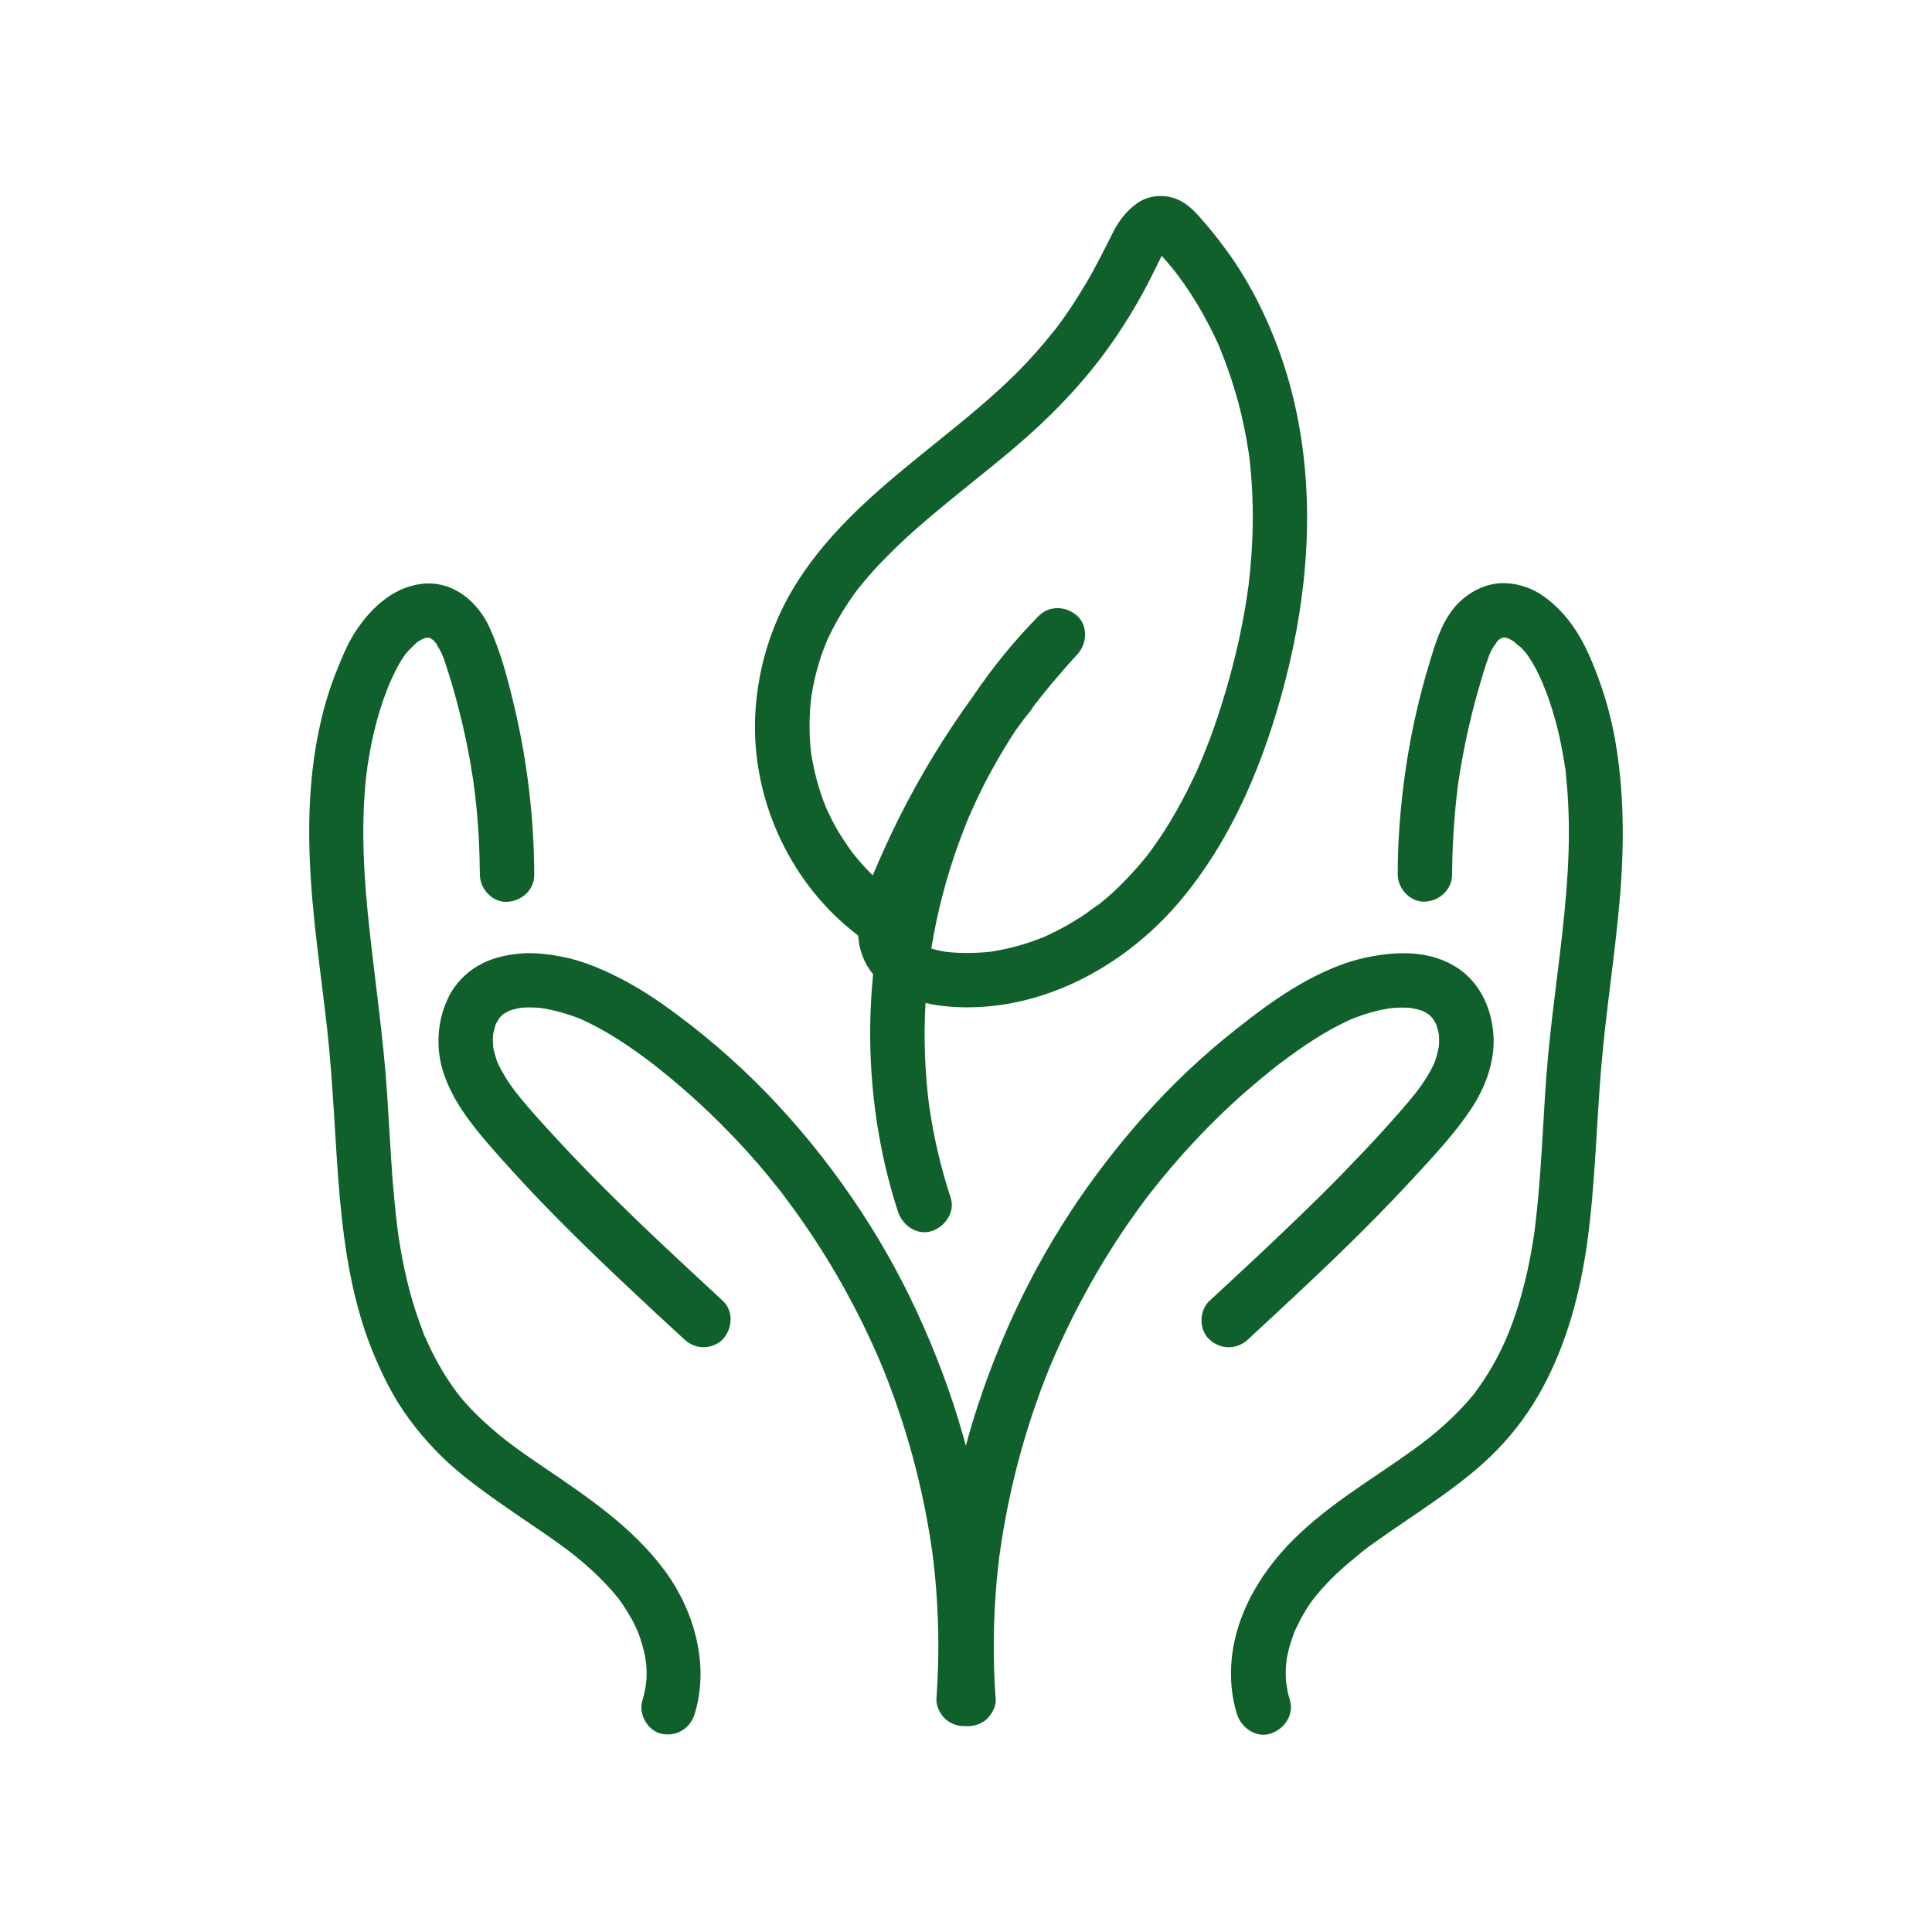 <svg viewBox="0 0 1000 1000" version="1.1" xmlns="http://www.w3.org/2000/svg">
    <path d="M482.398,802.441c0.123,0.871 0.242,1.741 0.357,2.611c-0.131,-0.847 -0.259,-1.737 -0.357,-2.611Zm-215.067,-236.67c6.194,7.813 12.999,15.206 19.731,22.526c27.49,29.911 57.308,57.495 87.037,84.984c5.776,5.313 5.031,14.542 -0,19.943c-2.422,2.609 -6.521,4.104 -9.969,4.104c-3.729,0 -7.271,-1.588 -9.974,-4.104c-4.937,-4.563 -9.786,-9.036 -14.724,-13.604c-20.13,-18.729 -40.161,-37.646 -59.265,-57.495c-9.506,-9.88 -18.735,-19.943 -27.677,-30.286c-9.412,-11 -18.172,-22.365 -22.834,-36.25c-4.38,-12.954 -3.448,-27.678 2.703,-39.886c3.261,-6.526 8.667,-12.021 14.912,-15.75c6.802,-4.005 14.536,-5.776 22.364,-6.432c6.896,-0.557 13.886,0.281 20.688,1.588c6.057,1.115 12.021,2.98 17.797,5.313c12.583,5.125 24.229,11.833 35.323,19.661c19.286,13.698 37.271,29.073 53.672,46.032c16.125,16.682 30.849,34.854 43.989,54.052c12.578,18.359 23.667,37.739 33.078,57.963c9.88,21.245 18.172,43.146 24.511,65.698c0.419,1.508 0.829,3.018 1.231,4.531c1.801,-6.753 3.782,-13.455 5.946,-20.093c7.265,-22.271 16.307,-43.985 27.021,-64.766c10.25,-19.755 22.088,-38.766 35.411,-56.568c13.979,-18.729 29.354,-36.437 46.318,-52.463c8.104,-7.641 16.495,-14.912 25.25,-21.808c10.255,-8.104 20.687,-15.932 31.963,-22.552c11.464,-6.708 24.047,-12.39 37.183,-14.906c14.448,-2.797 30.104,-3.078 43.239,4.469c13.235,7.552 19.943,21.807 20.781,36.625c0.745,13.604 -4.474,27.12 -11.927,38.208c-7.828,11.646 -17.427,22.084 -26.838,32.334c-9.224,10.067 -18.729,19.942 -28.422,29.635c-19.474,19.474 -39.698,38.115 -59.922,56.844c-5.776,5.406 -14.161,5.312 -19.943,-0c-5.494,-5.032 -5.401,-14.912 0,-19.943c8.485,-7.828 16.87,-15.656 25.256,-23.484c14.63,-13.792 29.26,-27.672 43.333,-42.12c7.083,-7.266 14.073,-14.63 20.969,-22.177c6.042,-6.737 12.169,-13.47 17.78,-20.575c3.487,-4.589 6.625,-9.445 9.043,-14.672c1.045,-2.826 1.865,-5.748 2.388,-8.729c0.16,-2.085 0.159,-4.188 -0.001,-6.273c-0.312,-1.697 -0.774,-3.39 -1.349,-5.059c-0.559,-1.093 -1.171,-2.145 -1.847,-3.165c-0.66,-0.724 -1.343,-1.409 -2.059,-2.055c-1.018,-0.675 -2.071,-1.275 -3.172,-1.818c-2.017,-0.694 -4.096,-1.182 -6.186,-1.54c-3.388,-0.277 -6.769,-0.197 -10.115,0.123c0.374,-0.053 0.745,-0.108 1.106,-0.164c-0.471,0.06 -0.941,0.125 -1.409,0.194c-0.774,0.078 -1.545,0.168 -2.315,0.269c0.556,-0.043 1.133,-0.105 1.712,-0.177c-6.605,1.031 -12.969,2.928 -19.19,5.373c-13.674,6.038 -26.063,14.489 -37.936,23.517c0.238,-0.189 0.475,-0.378 0.711,-0.567c-0.587,0.452 -1.172,0.907 -1.755,1.363c-0.379,0.29 -0.757,0.58 -1.135,0.871c0.132,-0.096 0.262,-0.191 0.392,-0.287c-4.802,3.779 -9.48,7.682 -14.09,11.657c-19.011,16.495 -36.25,34.948 -51.719,54.891c0.01,-0.015 0.021,-0.029 0.032,-0.044c-3.941,5.16 -7.705,10.443 -11.402,15.789c-15.375,22.552 -28.516,46.687 -39.135,71.849c0.463,-1.12 0.927,-2.235 1.395,-3.355c-3.078,7.178 -5.869,14.443 -8.479,21.808c-9.229,26.093 -15.75,53.021 -19.479,80.328c0.029,-0.372 0.066,-0.752 0.11,-1.136c-0.648,4.913 -1.126,9.828 -1.599,14.74c-1.771,20.224 -1.959,40.536 -0.464,60.76c0.276,3.631 -1.771,7.266 -4.198,9.875c-2.516,2.704 -6.333,3.917 -9.969,4.105c-0.685,0.035 -1.388,-0.007 -2.094,-0.114c-0.109,0.008 -0.218,0.014 -0.328,0.02c-3.541,0.182 -7.552,-1.677 -9.973,-4.104c-2.329,-2.328 -4.381,-6.521 -4.099,-9.969c0.375,-5.776 0.651,-11.651 0.838,-17.427c0.557,-20.224 -0.557,-40.537 -3.26,-60.573c0.028,0.366 0.064,0.741 0.106,1.118c-0.964,-6.863 -2.139,-13.717 -3.46,-20.498c-5.08,-25.93 -12.716,-51.261 -22.74,-75.672c-0.46,-1.12 -0.926,-2.238 -1.396,-3.354c0.464,1.119 0.932,2.234 1.396,3.354c-2.985,-7.083 -6.245,-14.162 -9.599,-21.057c-11.615,-23.684 -25.58,-46.235 -41.559,-67.234c0.186,0.233 0.372,0.465 0.559,0.697c-0.593,-0.77 -1.188,-1.537 -1.785,-2.301c-0.152,-0.196 -0.303,-0.393 -0.455,-0.59c0.034,0.047 0.068,0.094 0.102,0.14c-3.698,-4.715 -7.472,-9.308 -11.378,-13.837c-16.165,-18.632 -34.117,-35.742 -53.599,-50.978c-11.916,-9.141 -24.493,-17.717 -38.317,-23.833c-6.529,-2.559 -13.262,-4.462 -20.14,-5.532c-3.415,-0.329 -6.802,-0.412 -10.222,-0.128c-2.098,0.355 -4.127,0.839 -6.111,1.524c-1.132,0.558 -2.216,1.179 -3.265,1.876c-0.66,0.587 -1.295,1.206 -1.891,1.857c-0.726,1.081 -1.377,2.198 -1.969,3.362c-0.57,1.695 -1.013,3.45 -1.346,5.243c-0.148,2.104 -0.135,4.225 0.038,6.325c-0.078,-0.601 -0.166,-1.201 -0.256,-1.779c0.07,0.601 0.156,1.199 0.258,1.796c0.053,0.645 0.122,1.288 0.206,1.928c-0.048,-0.619 -0.12,-1.265 -0.203,-1.91c0.486,2.842 1.319,5.629 2.325,8.328c2.294,4.982 5.241,9.627 8.525,14.025c-0.256,-0.324 -0.511,-0.644 -0.767,-0.964c0.48,0.628 0.965,1.252 1.454,1.874c0.258,0.339 0.518,0.676 0.78,1.012c-0.084,-0.116 -0.168,-0.23 -0.252,-0.344Zm452.693,-43.94c-0.3,0.043 -0.603,0.084 -0.906,0.122c0.201,-0.032 0.402,-0.062 0.603,-0.092c0.101,-0.01 0.202,-0.02 0.303,-0.03Zm-58.032,29.012c-0.579,0.46 -1.168,0.92 -1.787,1.38c0.247,-0.195 0.495,-0.39 0.743,-0.584c0.348,-0.266 0.696,-0.531 1.044,-0.796Zm-256.952,67.137c-0.528,-0.662 -1.053,-1.336 -1.579,-2.054c0.118,0.15 0.235,0.3 0.353,0.45c0.41,0.534 0.819,1.068 1.226,1.604Zm-149.779,-76.175c0.002,0.012 0.003,0.024 0.005,0.035c-0.001,-0.006 -0.002,-0.012 -0.003,-0.018c-0.001,-0.006 -0.001,-0.011 -0.002,-0.017Zm10.855,22.388c0.405,0.512 0.81,1.034 1.215,1.578c-0.177,-0.222 -0.353,-0.445 -0.528,-0.668c-0.231,-0.302 -0.46,-0.606 -0.687,-0.91Zm474.583,-38.296c0.003,0.003 0.006,0.005 0.009,0.008c-0.124,-0.171 -0.251,-0.34 -0.38,-0.509c0.124,0.169 0.247,0.336 0.371,0.501Zm4.031,9.169c-0.055,-0.648 -0.124,-1.293 -0.209,-1.936c0.049,0.628 0.123,1.282 0.209,1.936Zm0.095,0.691c0.053,0.371 0.109,0.739 0.165,1.097c-0.048,-0.365 -0.103,-0.731 -0.165,-1.097Zm-4.101,-9.831c-0.002,-0.002 -0.005,-0.004 -0.007,-0.005c0.033,0.044 0.066,0.089 0.1,0.133c-0.031,-0.043 -0.062,-0.085 -0.093,-0.128Zm-2.789,-2.073c0.087,0.036 0.174,0.072 0.261,0.108c-0.001,0 -0.001,-0 -0.001,-0.001c-0.087,-0.036 -0.174,-0.072 -0.26,-0.107Zm-467.696,-2.307c0.362,-0.052 0.722,-0.106 1.074,-0.161c-0.36,0.051 -0.718,0.104 -1.074,0.161Zm-10.966,4.282c-0.001,0.001 -0.002,0.003 -0.004,0.005c0.086,-0.063 0.172,-0.126 0.256,-0.189c-0.084,0.06 -0.168,0.122 -0.252,0.184Zm10.321,-4.192c-0.669,0.058 -1.339,0.131 -2.011,0.218c0.654,-0.05 1.334,-0.128 2.011,-0.218Zm-7.778,2.223c-0.16,0.125 -0.319,0.253 -0.476,0.382c0.161,-0.128 0.323,-0.257 0.484,-0.386c-0.003,0.002 -0.006,0.003 -0.008,0.004Zm0.008,-0.004c0.1,-0.041 0.2,-0.083 0.301,-0.124c-0.1,0.04 -0.2,0.081 -0.299,0.123c-0.001,0 -0.002,0.001 -0.002,0.001Zm0.002,-0.001c0.056,-0.045 0.112,-0.09 0.169,-0.135c-0.059,0.046 -0.118,0.092 -0.177,0.138c0.002,-0.001 0.005,-0.002 0.008,-0.003Zm-0.008,0.003c-0.035,0.015 -0.07,0.029 -0.104,0.044c0.034,-0.014 0.068,-0.028 0.102,-0.042c0,-0.001 0.001,-0.001 0.002,-0.002Zm-2.617,2.026c0.001,-0.002 0.002,-0.003 0.003,-0.004c-0.033,0.024 -0.067,0.049 -0.1,0.074c0.032,-0.023 0.065,-0.047 0.097,-0.07Z"
          style="fill:#10602c;"/>
    <path d="M667.641,879.88c-0.464,-1.489 -0.839,-2.979 -1.209,-4.474c-0.281,-1.114 -0.281,-3.536 -0.838,-4.468c0.182,0.276 0.276,3.541 0.182,1.02c0,-0.744 -0.089,-1.489 -0.182,-2.234c-0.094,-1.677 -0.094,-3.354 -0.094,-5.031c0,-1.49 0.188,-3.078 0.276,-4.568c0.094,-1.583 0.75,-0.745 -0.182,1.026c0.276,-0.557 0.276,-1.677 0.37,-2.24c0.562,-3.166 1.307,-6.333 2.333,-9.411c0.463,-1.302 0.838,-2.609 1.396,-4.005c0.187,-0.375 0.463,-1.959 0.838,-2.141c-0.557,0.276 -1.213,2.604 -0.281,0.745c1.401,-2.984 2.797,-5.875 4.474,-8.76c1.49,-2.516 3.078,-5.032 4.844,-7.365c0.093,-0.182 2.052,-2.703 0.656,-0.839c-1.401,1.865 0.557,-0.651 0.651,-0.838c1.026,-1.208 2.052,-2.422 3.073,-3.636c4.286,-4.843 8.854,-9.223 13.792,-13.416c2.333,-1.959 4.661,-3.912 7.083,-5.87c0.745,-0.562 2.703,-1.677 -0.188,0.094c0.563,-0.375 1.026,-0.745 1.589,-1.214c1.583,-1.213 3.073,-2.328 4.656,-3.448c10.344,-7.453 21.156,-14.442 31.594,-21.807c11.552,-8.104 22.922,-16.677 32.708,-26.839c9.224,-9.505 17.146,-20.406 23.391,-32.057c12.578,-23.297 19.38,-49.203 23.016,-75.291c4.099,-29.917 4.661,-60.016 7.177,-90.021c2.422,-29.073 7.083,-57.964 9.599,-87.037c2.421,-28.052 2.421,-56.286 -2.61,-84.057c-2.515,-13.885 -6.713,-27.302 -12.208,-40.255c-5.5,-12.953 -12.859,-24.417 -24.417,-32.714c-5.776,-4.193 -12.859,-6.614 -20.036,-6.896c-8.292,-0.276 -16.12,3.172 -22.271,8.485c-10.063,8.573 -13.885,22.64 -17.521,34.755c-8.385,28.052 -13.417,57.219 -15.187,86.479c-0.469,6.99 -0.651,13.979 -0.651,21.063c-0,7.359 6.52,14.442 14.067,14.073c7.646,-0.375 14.073,-6.245 14.073,-14.073c0.094,-14.073 0.932,-28.052 2.516,-42.032c0.187,-1.395 0.281,-2.885 0.557,-4.286c-0.651,3.917 0.281,-1.677 0.375,-2.698c0.557,-3.542 1.12,-7.083 1.771,-10.625c1.213,-6.708 2.609,-13.422 4.193,-20.036c1.583,-6.615 3.354,-13.235 5.312,-19.849c0.932,-3.261 1.958,-6.433 2.985,-9.693c0.369,-1.115 0.744,-2.235 1.208,-3.448c0.281,-0.651 0.469,-1.302 0.745,-1.865c0.468,-1.302 -1.49,3.266 -0.183,0.375c0.464,-1.119 1.021,-2.145 1.677,-3.26c0.464,-0.932 1.86,-2.422 2.141,-3.354c-0.094,0.182 -2.328,2.609 -0.745,1.021c0.464,-0.464 0.839,-0.927 1.302,-1.396c0.375,-0.375 1.214,-0.839 1.401,-1.302c-0.562,0.463 -1.119,0.838 -1.677,1.302c0.37,-0.281 0.839,-0.558 1.302,-0.839c0.375,-0.281 0.933,-0.463 1.308,-0.745c-2.24,1.771 -2.334,0.839 -0.745,0.37c0.463,-0.182 1.677,-0.182 1.953,-0.463c-0.182,0.187 -3.724,0.187 -1.396,0.187l1.584,0c2.796,-0.187 -3.355,-0.838 -0.652,-0.094c0.464,0.094 1.027,0.188 1.49,0.37c1.214,0.375 2.891,1.495 -0.37,-0.37c1.209,0.651 2.422,1.209 3.63,1.959c0.469,0.276 0.933,0.651 1.402,0.932c2.046,1.302 -0.839,-0.469 -0.839,-0.656c0.094,0.562 2.792,2.515 3.26,2.89c1.026,1.026 1.959,2.141 2.985,3.261c2.047,2.239 -1.401,-2.047 -0.281,-0.37c0.463,0.651 0.838,1.208 1.302,1.859c0.744,1.12 1.494,2.24 2.145,3.36c1.584,2.698 2.98,5.495 4.287,8.385c0.37,0.745 0.651,1.49 1.026,2.328c0.37,0.745 0.651,2.328 -0.281,-0.651c0.463,1.584 1.307,3.073 1.864,4.662c1.209,3.073 2.235,6.239 3.261,9.411c1.864,6.058 3.448,12.209 4.661,18.448c0.557,2.985 1.115,5.964 1.583,8.854c0.094,0.839 0.282,1.677 0.37,2.516c0.188,1.026 0.933,3.078 0,-0.281c0.469,1.588 0.375,3.359 0.563,5.036c0.651,6.333 1.114,12.766 1.302,19.104c0.469,13.604 -0.094,27.302 -1.208,40.907c-2.24,28.328 -6.803,56.474 -9.412,84.802c-2.609,28.047 -2.984,56.192 -6.245,84.151c-0.187,1.677 -0.375,3.26 -0.562,4.937c-0.464,3.636 0.281,-2.239 -0,0.094c-0.089,0.932 -0.276,1.865 -0.37,2.703c-0.469,3.354 -1.026,6.802 -1.677,10.156c-1.12,5.964 -2.328,11.834 -3.917,17.703c-1.489,5.875 -3.26,11.651 -5.312,17.334c-1.021,2.89 -2.141,5.687 -3.261,8.479c-0.744,1.958 1.401,-3.26 0.094,-0.276c-0.281,0.557 -0.463,1.114 -0.745,1.771c-0.745,1.583 -1.489,3.166 -2.234,4.75c-2.703,5.5 -5.688,10.906 -9.136,16.031c-1.583,2.328 -3.166,4.656 -4.937,6.99c-1.49,2.046 0.37,-0.375 0.464,-0.657c-0.183,0.657 -1.021,1.308 -1.49,1.865c-1.12,1.401 -2.234,2.703 -3.448,4.01c-4.193,4.657 -8.76,9.037 -13.51,13.136c-2.24,1.958 -4.568,3.823 -6.896,5.687c-2.61,2.047 1.771,-1.307 0.094,-0.094c-0.657,0.464 -1.308,1.027 -1.959,1.49c-1.307,1.026 -2.703,1.958 -4.005,2.984c-20.969,15.188 -43.802,28.235 -62.344,46.594c-18.916,18.636 -33.177,43.797 -32.708,71.011c0.088,6.708 1.114,13.51 3.167,19.937c2.234,6.99 9.968,12.302 17.333,9.88c7.172,-2.328 12.302,-9.875 9.969,-17.427Z"
          style="fill:#10602c;fill-rule:nonzero;"/>
    <path d="M359.469,887.432c8.015,-25.63 -0.188,-54.239 -15.938,-75.203c-16.213,-21.531 -38.297,-36.625 -60.385,-51.63c-5.219,-3.542 -10.438,-7.078 -15.563,-10.807c-1.302,-0.933 -2.698,-1.959 -4.005,-2.985c-0.557,-0.369 -1.026,-0.838 -1.583,-1.208c-2.61,-1.958 1.771,1.396 0.094,0.094c-2.61,-2.052 -5.125,-4.104 -7.641,-6.339c-4.849,-4.193 -9.505,-8.666 -13.792,-13.51c-0.838,-0.933 -1.682,-1.959 -2.427,-2.891c-0.463,-0.651 -1.021,-1.213 -1.489,-1.864c-1.303,-1.584 2.052,2.796 0.187,0.281c-1.865,-2.516 -3.729,-5.125 -5.406,-7.735c-3.261,-5.031 -6.151,-10.25 -8.761,-15.656c-0.651,-1.401 -1.395,-2.89 -1.953,-4.286c-0.281,-0.563 -0.468,-1.12 -0.75,-1.771c-1.021,-2.328 0.094,0.463 0.282,0.745c-0.839,-1.214 -1.214,-3.073 -1.771,-4.381c-0.558,-1.489 -1.12,-2.984 -1.677,-4.473c-4.193,-11.74 -7.177,-23.855 -9.318,-36.063c-0.563,-3.073 -1.026,-6.151 -1.49,-9.224c-0.093,-0.75 -0.187,-1.495 -0.281,-2.146c-0.557,-3.729 0.37,3.078 -0.094,-0.651c-0.187,-1.864 -0.463,-3.635 -0.651,-5.5c-0.745,-6.896 -1.401,-13.885 -1.958,-20.875c-1.026,-14.255 -1.771,-28.604 -2.703,-42.958c-1.865,-28.235 -5.964,-56.193 -9.037,-84.24c-2.984,-26.838 -4.755,-53.958 -1.77,-80.89c0.182,-1.49 0.463,-2.98 0.557,-4.474c-0.094,3.359 -0.188,1.588 -0.094,0.75c0.188,-1.026 0.281,-1.959 0.469,-2.985c0.557,-3.26 1.114,-6.614 1.771,-9.88c1.302,-6.239 2.885,-12.391 4.75,-18.354c0.932,-2.891 1.864,-5.688 2.984,-8.479c0.557,-1.495 1.115,-3.172 1.859,-4.662c-0.182,0.375 -1.302,2.891 -0.276,0.651c0.37,-0.932 0.839,-1.864 1.209,-2.703c1.213,-2.515 2.427,-5.125 3.823,-7.547c0.744,-1.302 1.489,-2.515 2.328,-3.729c0.375,-0.463 0.651,-0.932 1.026,-1.489c1.677,-2.422 -1.865,2.052 -0,-0c1.864,-2.141 3.823,-4.006 5.87,-5.964c1.401,-1.302 -2.98,1.958 -0.464,0.375c0.464,-0.281 0.932,-0.656 1.396,-0.932c0.562,-0.375 1.213,-0.745 1.771,-1.026c0.468,-0.282 3.078,-1.677 0.838,-0.469c-2.047,1.12 0,0.094 0.558,-0.094c0.468,-0.182 1.026,-0.276 1.494,-0.37c2.703,-0.651 -2.984,0.094 -1.026,0.188l1.959,-0c1.302,-0 1.302,0.838 -1.401,-0.188c0.468,0.188 1.119,0.282 1.583,0.37c0.281,0.094 0.562,0.188 0.75,0.281c1.396,0.563 1.021,0.375 -1.12,-0.463c0.37,0.463 1.49,0.838 1.958,1.115c1.021,0.562 1.021,1.494 -1.026,-0.839c0.282,0.375 0.745,0.656 1.12,1.026c0.558,0.563 1.021,1.12 1.584,1.677c0.744,0.839 0.744,1.677 -0.745,-1.026c1.302,2.333 2.791,4.474 3.911,6.99c1.026,2.145 -0.463,-0.933 -0.463,-1.115c0.088,0.651 0.463,1.302 0.744,1.859c0.464,1.12 0.839,2.24 1.209,3.448c1.12,3.36 2.146,6.714 3.172,10.068c3.911,13.234 7.172,26.745 9.599,40.443c0.557,3.354 1.114,6.708 1.677,10.156c0.088,0.745 0.182,1.401 0.276,2.146c-0,0.187 0.469,3.724 0.187,1.302c-0.281,-2.328 0.188,1.213 0.188,1.307c0.094,1.026 0.281,2.141 0.37,3.167c0.75,6.802 1.401,13.604 1.77,20.406c0.375,6.807 0.563,13.703 0.657,20.505c-0,7.36 6.427,14.443 14.067,14.068c7.641,-0.37 14.167,-6.24 14.073,-14.068c-0.093,-29.26 -3.635,-58.708 -10.343,-87.13c-3.261,-13.792 -6.896,-27.771 -12.766,-40.724c-5.781,-12.771 -17.802,-23.39 -32.526,-22.833c-15.563,0.562 -27.86,11.463 -36.156,23.765c-4.099,5.964 -6.896,12.579 -9.599,19.193c-2.422,5.875 -4.563,11.839 -6.334,17.896c-7.64,26.276 -9.599,54.234 -8.479,81.536c1.115,29.355 5.682,58.433 8.943,87.599c3.26,28.886 4.01,57.964 6.526,86.943c2.422,27.214 6.614,54.61 16.864,80.052c5.032,12.391 10.995,24.412 18.917,35.224c8.203,11.182 17.615,21.057 28.422,29.724c10.906,8.761 22.458,16.589 34.109,24.511c5.407,3.635 10.714,7.27 15.933,11.088c1.213,0.839 2.333,1.677 3.541,2.609c0.657,0.469 1.401,0.933 1.959,1.49c-2.328,-2.141 -1.214,-0.927 -0.558,-0.463c2.61,2.145 5.313,4.192 7.829,6.432c4.75,4.099 9.223,8.479 13.416,13.135c1.026,1.214 2.146,2.427 3.073,3.636c0.375,0.375 0.932,1.026 1.214,1.489c-1.584,-3.073 -0.464,-0.557 0.093,0.188c1.865,2.515 3.542,5.125 5.125,7.828c1.49,2.515 2.891,5.219 4.099,7.922c0.469,1.026 0.745,2.89 -0.093,-0.375c0.187,0.562 0.468,1.213 0.656,1.771c0.651,1.77 1.302,3.541 1.771,5.312c0.838,2.703 1.489,5.406 1.953,8.109c0.094,0.651 0.094,2.141 0.469,2.704c-0.188,-0.282 -0.375,-3.542 -0.188,-1.026c0.094,1.677 0.281,3.354 0.281,5.031c0,1.396 0,2.703 -0.093,4.099c-0.094,1.213 -0.839,5.963 -0,1.677c-0.651,2.984 -1.12,5.963 -2.053,8.948c-2.234,7.083 2.61,15.75 9.881,17.333c7.359,1.583 14.63,-2.422 17.052,-9.969Z"
          style="fill:#10602c;fill-rule:nonzero;"/>
    <path d="M480.971,572.454c-0.123,-0.87 -0.242,-1.74 -0.356,-2.61c0.13,0.847 0.259,1.737 0.356,2.61Zm64.481,-401.056c-0.482,0.62 -0.944,1.215 0.022,-0.028l1.115,-1.396c0.838,-1.12 1.677,-2.141 2.427,-3.26c1.489,-2.053 2.979,-4.099 4.38,-6.245c3.073,-4.474 5.87,-9.037 8.661,-13.698c5.313,-8.948 9.88,-18.266 14.542,-27.49c2.885,-5.5 6.802,-10.343 11.833,-13.979c6.615,-4.755 15.75,-5.031 22.834,-1.213c5.125,2.703 9.13,7.552 12.859,11.927c3.818,4.38 7.359,9.041 10.807,13.703c5.87,8.01 10.995,16.495 15.563,25.344c9.505,18.546 16.495,38.489 20.687,58.895c9.412,45.662 5.776,92.912 -5.776,137.828c-10.719,41.558 -27.396,82.75 -55.541,115.646c-27.026,31.589 -67.282,54.141 -109.495,53.953c-6.802,0 -14.201,-0.615 -21.333,-2.223c-0.998,18.15 -0.36,36.371 2.041,54.411c-0.028,-0.367 -0.065,-0.741 -0.107,-1.119c2.275,16.069 5.978,31.961 11.102,47.431c2.427,7.459 -2.885,15.099 -9.875,17.334c-7.453,2.422 -15.005,-2.891 -17.333,-9.875c-7.641,-23.297 -12.115,-47.62 -13.792,-72.13c-1.149,-16.922 -0.84,-33.99 0.855,-50.93c-2.929,-3.532 -5.19,-7.735 -6.537,-12.716c-0.651,-2.42 -1.022,-4.841 -1.162,-7.253c-2.367,-1.835 -4.682,-3.739 -6.948,-5.7c-31.776,-27.677 -49.39,-70.36 -46.13,-112.386c1.677,-21.713 8.109,-42.682 19.292,-61.411c9.317,-15.563 21.432,-29.542 34.573,-42.026c25.812,-24.604 55.724,-44.547 81.073,-69.615c6.887,-6.887 13.312,-14.144 19.363,-21.779Zm-0,-0c0.495,-0.638 1.012,-1.303 0.022,-0.028c-0.007,0.009 -0.015,0.018 -0.022,0.028Zm-93.715,281.696c4.132,-9.829 8.515,-19.494 13.221,-28.995c11.188,-22.429 24.291,-43.9 39.032,-64.167c9.922,-14.681 21.149,-28.478 33.656,-41.135c5.495,-5.594 14.349,-5.125 19.943,-0c5.776,5.312 5.031,14.536 -0,19.943c-4.381,4.75 -8.573,9.599 -12.771,14.536c-1.953,2.422 -3.912,4.75 -5.87,7.177c-0.932,1.302 -1.958,2.516 -2.979,3.818c-0.347,0.481 -0.742,1.014 -1.149,1.524c-1.406,2.433 -3.561,4.691 -5.19,6.861c-1.396,1.892 -2.792,3.78 -4.127,5.671c-4.347,6.601 -8.4,13.369 -12.18,20.329c-2.891,5.125 -5.5,10.438 -8.016,15.75c-1.396,3.078 -2.797,6.058 -4.099,9.13c-0.056,0.127 -0.104,0.234 -0.144,0.324c-0.072,0.178 -0.147,0.353 -0.231,0.52c-0.557,1.396 -1.114,2.886 -1.677,4.287c-7.116,18.015 -12.464,36.743 -15.995,55.803c-0.081,1.123 -0.281,2.249 -0.602,3.355c-0.181,1.041 -0.356,2.084 -0.526,3.127c0.178,0.051 0.356,0.1 0.535,0.147c2.41,0.723 4.891,1.24 7.381,1.606c7.398,0.78 14.798,0.732 22.196,-0.044c-0.263,0.038 -0.524,0.076 -0.78,0.115c0.337,-0.045 0.674,-0.092 1.011,-0.14c0.906,-0.097 1.812,-0.205 2.718,-0.323c-0.615,0.047 -1.252,0.118 -1.889,0.201c8.403,-1.268 16.633,-3.501 24.628,-6.54c0.729,-0.264 1.461,-0.579 2.193,-0.872c0.043,-0.019 0.088,-0.039 0.135,-0.06c0.018,-0.005 0.036,-0.01 0.054,-0.015c0.215,-0.084 0.43,-0.166 0.644,-0.244c0.141,-0.065 0.282,-0.135 0.422,-0.205c2.141,-1.026 4.287,-2.052 6.334,-3.078c3.916,-2.047 7.734,-4.286 11.463,-6.615c3.297,-2.046 6.336,-4.693 9.692,-6.797c0.274,-0.214 0.536,-0.416 0.839,-0.656c0.745,-0.656 1.49,-1.213 2.235,-1.864c1.489,-1.214 2.984,-2.516 4.38,-3.823c6.057,-5.589 11.745,-11.74 16.958,-18.172c0.145,-0.191 0.315,-0.408 0.497,-0.637c-0.065,0.087 -0.11,0.149 -0.122,0.173c0.1,-0.133 0.203,-0.269 0.308,-0.407c0.113,-0.142 0.228,-0.287 0.343,-0.431c1.014,-1.265 0.396,-0.514 -0.135,0.158c0.421,-0.552 0.863,-1.123 1.255,-1.648c1.12,-1.588 2.328,-3.265 3.448,-4.849c2.328,-3.354 4.568,-6.802 6.708,-10.343c4.381,-7.178 8.297,-14.631 11.927,-22.178c0.933,-1.958 1.865,-3.916 2.704,-5.869c0.447,-1.068 0.889,-2.051 1.336,-3.03c-0.019,0.037 -0.029,0.054 -0.029,0.045c0.038,-0.094 0.076,-0.188 0.114,-0.282c0.099,-0.421 0.269,-0.769 0.443,-1.114c0.028,-0.059 0.052,-0.11 0.073,-0.155c1.392,-3.417 2.827,-6.898 4.12,-10.376c2.984,-7.922 5.594,-16.031 8.016,-24.135c5.406,-18.078 9.505,-36.531 12.02,-55.261c-0.006,0.085 -0.013,0.17 -0.021,0.256c2.702,-22.127 3.092,-44.459 0.49,-66.516c-0.147,-1.242 -0.303,-2.484 -0.469,-3.724c0.034,0.44 0.081,0.893 0.135,1.349c-1.297,-8.895 -3.137,-17.782 -5.447,-26.51c-2.235,-8.11 -4.844,-16.12 -7.922,-23.948c-0.464,-1.214 -0.932,-2.334 -1.396,-3.542c-0.189,-0.488 -0.166,-0.463 -0.055,-0.224c-0.82,-1.915 -1.643,-3.828 -2.554,-5.646c-1.865,-3.916 -3.823,-7.734 -5.964,-11.557c-4.099,-7.453 -8.76,-14.63 -13.885,-21.432c-0.074,-0.089 -0.147,-0.178 -0.22,-0.267c-0.039,-0.051 -0.09,-0.117 -0.155,-0.202c-0.289,-0.373 -0.56,-0.727 -0.829,-1.07c0.202,0.268 0.655,0.855 0.906,1.177c-0.338,-0.411 -0.667,-0.82 -0.946,-1.229c-0.322,-0.411 -0.643,-0.809 -0.991,-1.206c-1.401,-1.677 -2.703,-3.261 -4.104,-4.844c-0.47,-0.565 -0.951,-1.13 -1.442,-1.692c-0.233,0.446 -0.466,0.89 -0.698,1.317c-2.891,5.776 -5.688,11.651 -8.855,17.427c-6.338,11.552 -13.416,22.74 -21.338,33.266c-13.047,17.333 -28.052,32.526 -44.547,46.593c-14.906,12.678 -30.469,24.605 -45.38,37.276c-7.453,6.339 -14.724,12.86 -21.526,19.849c-3.354,3.355 -6.62,6.803 -9.693,10.438c-1.583,1.865 -3.167,3.729 -4.661,5.594l-0.855,1.07c-0.522,0.695 -1.046,1.426 -1.567,2.096c-5.589,7.828 -10.531,16.12 -14.443,24.881c-0.094,0.187 -0.187,0.468 -0.281,0.651c-0.557,1.307 -0.37,0.932 0.469,-1.021c-0.094,0.557 -0.469,1.208 -0.657,1.677c-0.557,1.302 -1.114,2.703 -1.583,4.099c-0.932,2.422 -1.677,5.031 -2.422,7.547c-1.609,5.458 -2.705,10.997 -3.532,16.622c-0.998,9.133 -1.002,18.263 -0.014,27.392c-0.029,-0.198 -0.059,-0.394 -0.089,-0.587c0.031,0.214 0.063,0.429 0.095,0.644c0.112,1.028 0.236,2.056 0.373,3.085c-0.067,-0.868 -0.182,-1.782 -0.31,-2.676c1.319,8.582 3.414,16.983 6.461,25.134c0.31,0.78 0.622,1.622 0.933,2.422c0.651,1.583 1.396,3.167 2.14,4.656c1.49,3.172 3.167,6.245 5.032,9.323c1.864,3.073 3.916,6.151 6.057,9.131c0.226,0.299 0.452,0.599 0.677,0.9c0.01,0.008 0.085,0.101 0.255,0.313c0.281,0.276 0.469,0.651 0.745,0.932c1.026,1.302 2.146,2.61 3.266,3.912c2.029,2.315 4.147,4.559 6.346,6.724Zm-10.376,-11.567c0.255,0.341 0.509,0.682 0.764,1.025c0.728,0.907 -0.279,-0.391 -0.764,-1.025Zm162.154,-312.724c-0.011,0.011 -0.022,0.022 -0.033,0.033c0.109,-0.016 0.218,-0.033 0.325,-0.05c-0.092,0 -0.191,0.006 -0.292,0.017Zm4.342,11.319c-0.013,-0.02 -0.026,-0.04 -0.039,-0.059c-0.011,-0.011 0.005,0.012 0.039,0.059Zm23.749,40.438c0.115,0.258 0.268,0.613 0.393,0.907c-0.093,-0.303 -0.241,-0.607 -0.393,-0.907Zm-211.85,208.621c0.023,0.155 0.046,0.31 0.069,0.466c-0.021,-0.136 -0.042,-0.273 -0.063,-0.409c-0.002,-0.019 -0.004,-0.038 -0.006,-0.057Zm189.144,-247.708c0.173,0.227 0.096,0.13 -0.078,-0.095c0.026,0.032 0.052,0.063 0.078,0.095Zm37.777,95.501c-0.119,-0.768 -0.239,-1.577 -0.334,-2.375c0.116,0.792 0.227,1.583 0.334,2.375Zm-52.998,205.962c0.098,-0.131 0.242,-0.316 0.394,-0.507c-0.07,0.091 -0.14,0.183 -0.208,0.273c-0.063,0.079 -0.125,0.157 -0.186,0.234Zm-81.534,49.725c0.351,-0.051 0.706,-0.101 1.06,-0.147c-0.276,0.042 -0.552,0.082 -0.829,0.122c-0.077,0.008 -0.154,0.016 -0.231,0.025Zm-10.806,-69.504c0.065,-0.154 0.13,-0.305 0.187,-0.44c-0.066,0.143 -0.128,0.29 -0.187,0.44Zm33.394,-57.255c-0.115,0.143 -0.231,0.284 -0.348,0.421c-1.218,1.52 -0.142,0.25 0.348,-0.421Zm0.137,-0.195c0.038,-0.058 0.064,-0.103 0.073,-0.129c-0.024,0.043 -0.049,0.086 -0.073,0.129Z"
          style="fill:#10602c;"/>
</svg>